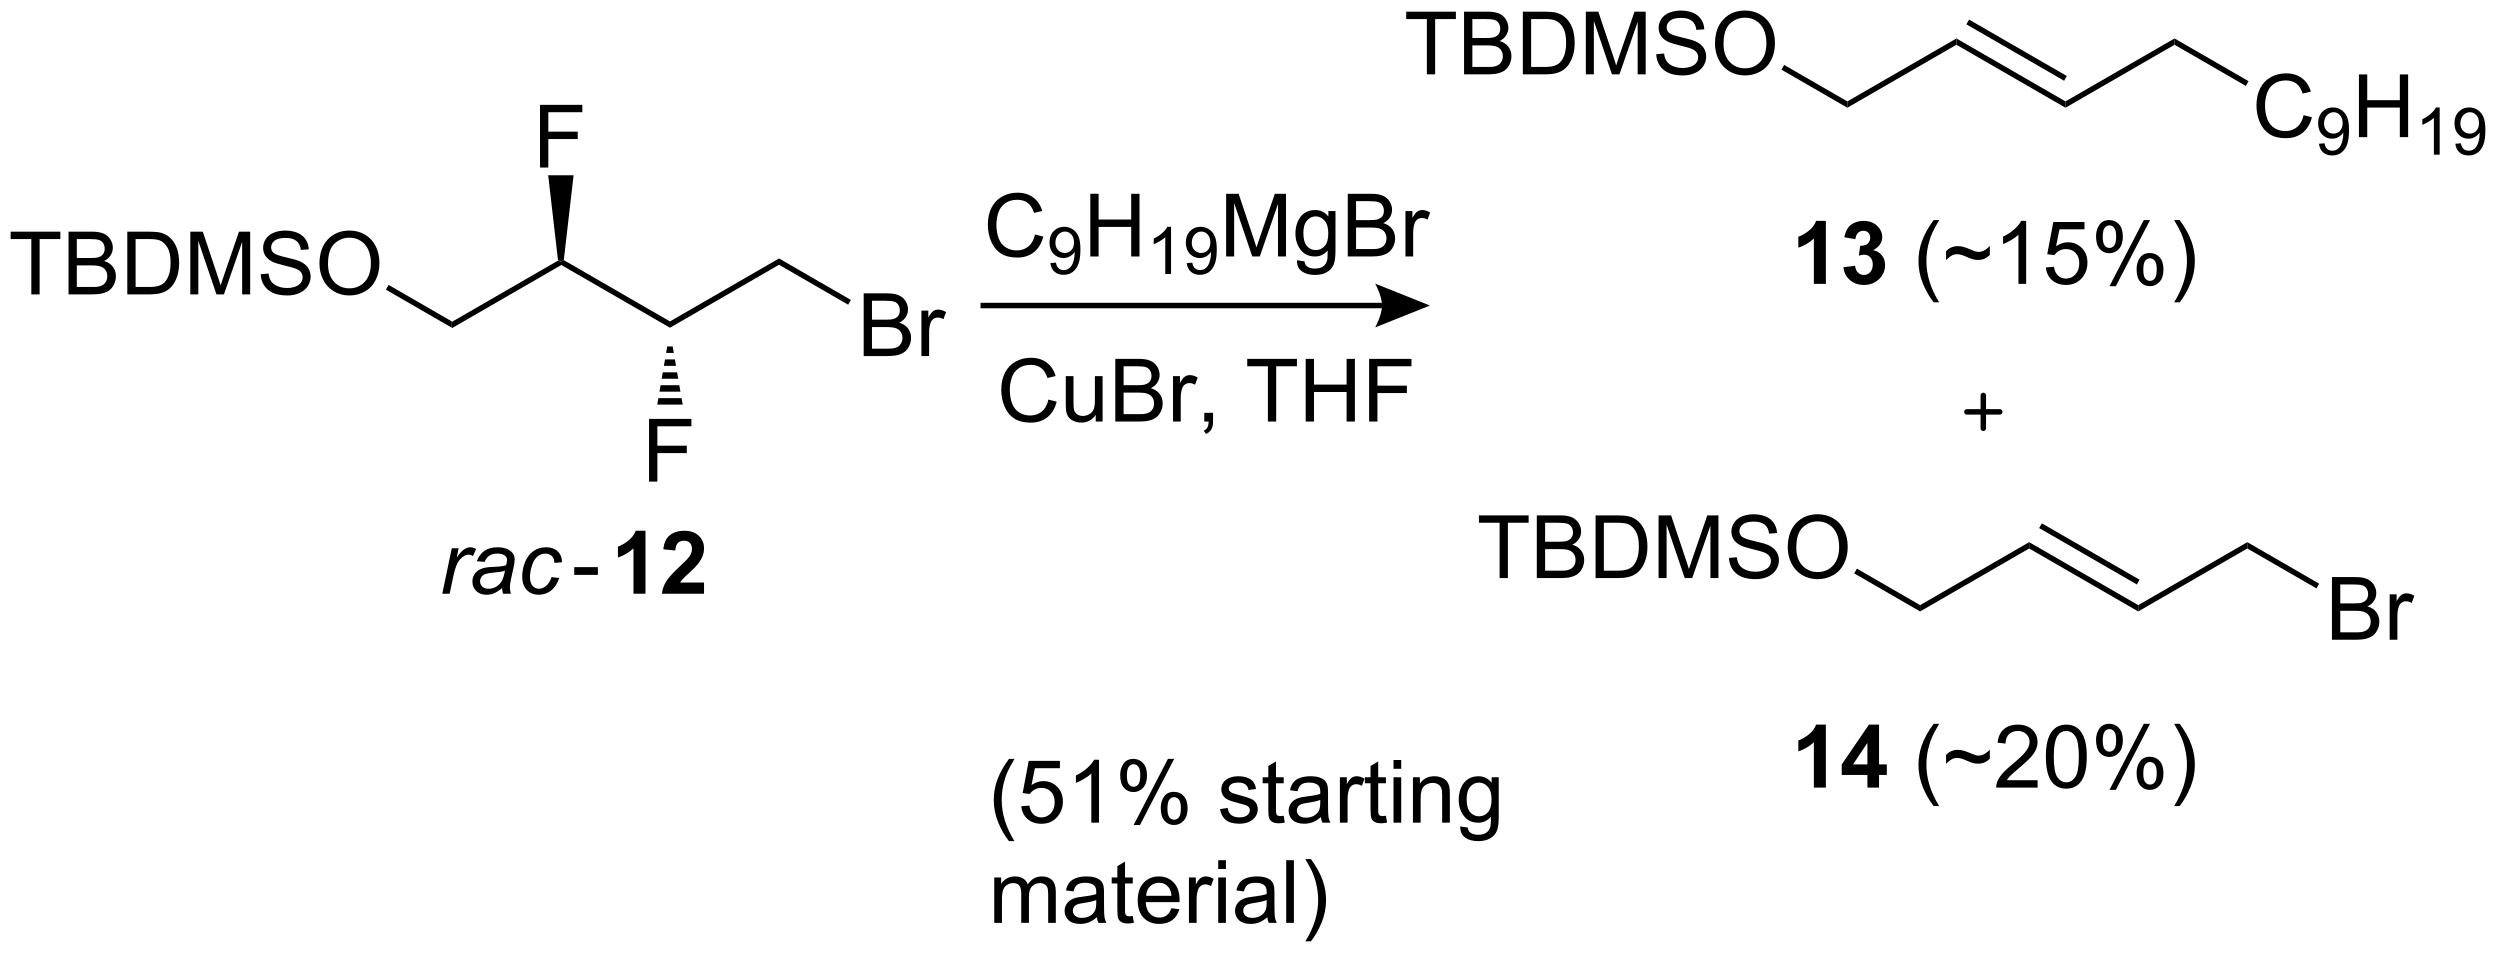 <?xml version="1.0" encoding="UTF-8"?>
<!DOCTYPE svg PUBLIC '-//W3C//DTD SVG 1.0//EN'
          'http://www.w3.org/TR/2001/REC-SVG-20010904/DTD/svg10.dtd'>
<svg stroke-dasharray="none" shape-rendering="auto" xmlns="http://www.w3.org/2000/svg" font-family="'Dialog'" text-rendering="auto" width="313" fill-opacity="1" color-interpolation="auto" color-rendering="auto" preserveAspectRatio="xMidYMid meet" font-size="12px" viewBox="0 0 313 120" fill="black" xmlns:xlink="http://www.w3.org/1999/xlink" stroke="black" image-rendering="auto" stroke-miterlimit="10" stroke-linecap="square" stroke-linejoin="miter" font-style="normal" stroke-width="1" height="120" stroke-dashoffset="0" font-weight="normal" stroke-opacity="1"
><!--Generated by the Batik Graphics2D SVG Generator--><defs id="genericDefs"
  /><g
  ><defs id="defs1"
    ><clipPath clipPathUnits="userSpaceOnUse" id="clipPath1"
      ><path d="M1.228 1.611 L235.685 1.611 L235.685 91.042 L1.228 91.042 L1.228 1.611 Z"
      /></clipPath
      ><clipPath clipPathUnits="userSpaceOnUse" id="clipPath2"
      ><path d="M-0.886 26.534 L-0.886 113.479 L227.052 113.479 L227.052 26.534 Z"
      /></clipPath
    ></defs
    ><g transform="scale(1.333,1.333) translate(-1.228,-1.611) matrix(1.029,0,0,1.029,2.139,-25.682)"
    ><path d="M50.069 50.298 L50.334 50.434 L50.334 50.722 L40.375 56.472 L40.375 55.895 Z" stroke="none" clip-path="url(#clipPath2)"
    /></g
    ><g transform="matrix(1.371,0,0,1.371,1.215,-36.391)"
    ><path d="M60.294 55.895 L60.294 56.472 L50.334 50.722 L50.334 50.434 L50.6 50.298 Z" stroke="none" clip-path="url(#clipPath2)"
    /></g
    ><g transform="matrix(1.371,0,0,1.371,1.215,-36.391)"
    ><path d="M70.253 50.145 L70.253 50.722 L60.294 56.472 L60.294 55.895 Z" stroke="none" clip-path="url(#clipPath2)"
    /></g
    ><g transform="matrix(1.371,0,0,1.371,1.215,-36.391)"
    ><path d="M77.986 59.059 L77.986 53.332 L80.134 53.332 Q80.79 53.332 81.186 53.507 Q81.585 53.678 81.808 54.04 Q82.032 54.402 82.032 54.796 Q82.032 55.163 81.832 55.488 Q81.634 55.811 81.233 56.012 Q81.751 56.163 82.03 56.53 Q82.311 56.897 82.311 57.397 Q82.311 57.801 82.139 58.147 Q81.97 58.491 81.72 58.678 Q81.47 58.866 81.092 58.962 Q80.717 59.059 80.171 59.059 L77.986 59.059 ZM78.743 55.738 L79.983 55.738 Q80.486 55.738 80.704 55.671 Q80.993 55.585 81.139 55.387 Q81.288 55.186 81.288 54.887 Q81.288 54.6 81.15 54.384 Q81.014 54.168 80.759 54.087 Q80.507 54.007 79.889 54.007 L78.743 54.007 L78.743 55.738 ZM78.743 58.382 L80.171 58.382 Q80.538 58.382 80.686 58.355 Q80.947 58.309 81.121 58.199 Q81.298 58.09 81.41 57.882 Q81.525 57.671 81.525 57.397 Q81.525 57.077 81.361 56.843 Q81.197 56.605 80.905 56.509 Q80.616 56.413 80.069 56.413 L78.743 56.413 L78.743 58.382 ZM83.257 59.059 L83.257 54.91 L83.889 54.91 L83.889 55.538 Q84.132 55.098 84.335 54.957 Q84.54 54.816 84.788 54.816 Q85.142 54.816 85.509 55.043 L85.267 55.694 Q85.009 55.543 84.751 55.543 Q84.522 55.543 84.337 55.681 Q84.155 55.819 84.077 56.066 Q83.96 56.441 83.96 56.887 L83.96 59.059 L83.257 59.059 Z" stroke="none" clip-path="url(#clipPath2)"
    /></g
    ><g transform="matrix(1.371,0,0,1.371,1.215,-36.391)"
    ><path d="M76.818 53.935 L76.568 54.369 L70.253 50.722 L70.253 50.145 Z" stroke="none" clip-path="url(#clipPath2)"
    /></g
    ><g transform="matrix(1.371,0,0,1.371,1.215,-36.391)"
    ><path d="M48.428 41.843 L48.428 36.117 L52.293 36.117 L52.293 36.791 L49.186 36.791 L49.186 38.565 L51.873 38.565 L51.873 39.242 L49.186 39.242 L49.186 41.843 L48.428 41.843 Z" stroke="none" clip-path="url(#clipPath2)"
    /></g
    ><g transform="matrix(1.371,0,0,1.371,1.215,-36.391)"
    ><path d="M50.6 50.298 L50.334 50.434 L50.069 50.298 L49.174 42.548 L51.494 42.548 Z" stroke="none" clip-path="url(#clipPath2)"
    /></g
    ><g transform="matrix(1.371,0,0,1.371,1.215,-36.391)"
    ><path d="M58.387 70.524 L58.387 64.797 L62.252 64.797 L62.252 65.472 L59.145 65.472 L59.145 67.245 L61.833 67.245 L61.833 67.922 L59.145 67.922 L59.145 70.524 L58.387 70.524 Z" stroke="none" clip-path="url(#clipPath2)"
    /></g
    ><g transform="matrix(1.371,0,0,1.371,1.215,-36.391)"
    ><path d="M60.544 58.184 L60.645 58.773 L59.943 58.773 L60.044 58.184 ZM60.746 59.363 L60.847 59.952 L59.74 59.952 L59.841 59.363 ZM60.948 60.542 L61.049 61.131 L59.538 61.131 L59.639 60.542 ZM61.15 61.721 L61.251 62.31 L59.336 62.31 L59.437 61.721 ZM61.352 62.9 L61.454 63.489 L59.134 63.489 L59.235 62.9 Z" stroke="none" clip-path="url(#clipPath2)"
    /></g
    ><g transform="matrix(1.371,0,0,1.371,1.215,-36.391)"
    ><path d="M1.974 53.426 L1.974 48.374 L0.086 48.374 L0.086 47.699 L4.625 47.699 L4.625 48.374 L2.732 48.374 L2.732 53.426 L1.974 53.426 ZM5.372 53.426 L5.372 47.699 L7.52 47.699 Q8.176 47.699 8.572 47.874 Q8.97 48.046 9.194 48.408 Q9.418 48.77 9.418 49.163 Q9.418 49.53 9.218 49.856 Q9.02 50.178 8.619 50.379 Q9.137 50.53 9.416 50.897 Q9.697 51.264 9.697 51.764 Q9.697 52.168 9.525 52.514 Q9.356 52.858 9.106 53.046 Q8.856 53.233 8.478 53.33 Q8.103 53.426 7.556 53.426 L5.372 53.426 ZM6.129 50.106 L7.369 50.106 Q7.872 50.106 8.09 50.038 Q8.379 49.952 8.525 49.754 Q8.674 49.553 8.674 49.254 Q8.674 48.968 8.536 48.751 Q8.4 48.535 8.145 48.455 Q7.892 48.374 7.275 48.374 L6.129 48.374 L6.129 50.106 ZM6.129 52.749 L7.556 52.749 Q7.924 52.749 8.072 52.723 Q8.332 52.676 8.507 52.566 Q8.684 52.457 8.796 52.249 Q8.911 52.038 8.911 51.764 Q8.911 51.444 8.747 51.21 Q8.582 50.973 8.291 50.876 Q8.002 50.78 7.455 50.78 L6.129 50.78 L6.129 52.749 ZM10.739 53.426 L10.739 47.699 L12.713 47.699 Q13.379 47.699 13.731 47.78 Q14.223 47.895 14.572 48.191 Q15.025 48.574 15.249 49.171 Q15.473 49.764 15.473 50.53 Q15.473 51.184 15.319 51.689 Q15.168 52.191 14.929 52.522 Q14.692 52.85 14.408 53.041 Q14.127 53.231 13.726 53.33 Q13.325 53.426 12.806 53.426 L10.739 53.426 ZM11.497 52.749 L12.72 52.749 Q13.286 52.749 13.608 52.645 Q13.931 52.538 14.122 52.348 Q14.392 52.077 14.541 51.624 Q14.692 51.168 14.692 50.52 Q14.692 49.621 14.398 49.139 Q14.103 48.655 13.681 48.491 Q13.377 48.374 12.7 48.374 L11.497 48.374 L11.497 52.749 ZM16.493 53.426 L16.493 47.699 L17.633 47.699 L18.99 51.754 Q19.177 52.319 19.264 52.6 Q19.36 52.288 19.568 51.684 L20.938 47.699 L21.959 47.699 L21.959 53.426 L21.227 53.426 L21.227 48.632 L19.563 53.426 L18.881 53.426 L17.224 48.551 L17.224 53.426 L16.493 53.426 ZM22.922 51.585 L23.639 51.522 Q23.688 51.952 23.873 52.228 Q24.06 52.504 24.451 52.673 Q24.842 52.843 25.329 52.843 Q25.764 52.843 26.094 52.715 Q26.427 52.585 26.589 52.361 Q26.75 52.137 26.75 51.871 Q26.75 51.6 26.594 51.4 Q26.438 51.199 26.079 51.061 Q25.849 50.973 25.06 50.783 Q24.271 50.593 23.954 50.426 Q23.545 50.21 23.342 49.892 Q23.141 49.574 23.141 49.178 Q23.141 48.746 23.386 48.369 Q23.633 47.991 24.105 47.796 Q24.579 47.6 25.157 47.6 Q25.795 47.6 26.279 47.806 Q26.766 48.012 27.026 48.41 Q27.29 48.809 27.31 49.311 L26.584 49.366 Q26.524 48.824 26.185 48.548 Q25.849 48.27 25.188 48.27 Q24.5 48.27 24.185 48.522 Q23.873 48.772 23.873 49.129 Q23.873 49.436 24.094 49.637 Q24.313 49.835 25.237 50.046 Q26.162 50.254 26.506 50.41 Q27.006 50.639 27.243 50.994 Q27.482 51.348 27.482 51.809 Q27.482 52.264 27.219 52.671 Q26.959 53.074 26.467 53.301 Q25.977 53.525 25.365 53.525 Q24.586 53.525 24.06 53.298 Q23.537 53.069 23.237 52.616 Q22.938 52.16 22.922 51.585 ZM28.287 50.637 Q28.287 49.21 29.052 48.405 Q29.818 47.598 31.029 47.598 Q31.821 47.598 32.456 47.978 Q33.094 48.356 33.428 49.033 Q33.764 49.71 33.764 50.569 Q33.764 51.441 33.412 52.129 Q33.06 52.816 32.414 53.171 Q31.771 53.525 31.024 53.525 Q30.217 53.525 29.579 53.134 Q28.943 52.741 28.615 52.066 Q28.287 51.389 28.287 50.637 ZM29.068 50.647 Q29.068 51.684 29.623 52.28 Q30.18 52.874 31.021 52.874 Q31.875 52.874 32.428 52.272 Q32.982 51.671 32.982 50.566 Q32.982 49.866 32.745 49.345 Q32.508 48.824 32.053 48.538 Q31.599 48.249 31.032 48.249 Q30.227 48.249 29.646 48.803 Q29.068 49.356 29.068 50.647 Z" stroke="none" clip-path="url(#clipPath2)"
    /></g
    ><g transform="matrix(1.371,0,0,1.371,1.215,-36.391)"
    ><path d="M40.375 55.895 L40.375 56.472 L34.354 52.996 L34.604 52.563 Z" stroke="none" clip-path="url(#clipPath2)"
    /></g
    ><g transform="matrix(1.371,0,0,1.371,1.215,-36.391)"
    ><path d="M88.658 54.693 L125.32 54.693 L125.32 54.193 L88.658 54.193 ZM129.695 54.443 L124.695 56.443 C124.695 56.443 125.32 55.318 125.32 54.443 C125.32 53.568 124.695 52.443 124.695 52.443 Z" stroke="none" clip-path="url(#clipPath2)"
    /></g
    ><g transform="matrix(1.371,0,0,1.371,1.215,-36.391)"
    ><path d="M93.629 47.958 L94.387 48.148 Q94.15 49.083 93.53 49.575 Q92.911 50.065 92.017 50.065 Q91.09 50.065 90.51 49.687 Q89.931 49.309 89.627 48.596 Q89.325 47.88 89.325 47.059 Q89.325 46.163 89.666 45.499 Q90.01 44.833 90.64 44.486 Q91.27 44.14 92.028 44.14 Q92.887 44.14 93.473 44.578 Q94.059 45.015 94.291 45.809 L93.543 45.984 Q93.346 45.359 92.965 45.075 Q92.588 44.788 92.012 44.788 Q91.353 44.788 90.908 45.106 Q90.465 45.421 90.286 45.955 Q90.106 46.489 90.106 47.054 Q90.106 47.786 90.319 48.33 Q90.533 48.874 90.981 49.145 Q91.431 49.413 91.955 49.413 Q92.59 49.413 93.03 49.046 Q93.473 48.679 93.629 47.958 Z" stroke="none" clip-path="url(#clipPath2)"
    /></g
    ><g transform="matrix(1.371,0,0,1.371,1.215,-36.391)"
    ><path d="M95.032 50.572 L95.54 50.525 Q95.604 50.882 95.786 51.044 Q95.967 51.204 96.251 51.204 Q96.495 51.204 96.676 51.093 Q96.86 50.982 96.977 50.796 Q97.094 50.611 97.172 50.294 Q97.252 49.978 97.252 49.65 Q97.252 49.614 97.251 49.544 Q97.092 49.796 96.817 49.952 Q96.543 50.109 96.225 50.109 Q95.692 50.109 95.323 49.722 Q94.954 49.335 94.954 48.702 Q94.954 48.05 95.338 47.651 Q95.723 47.253 96.303 47.253 Q96.723 47.253 97.069 47.48 Q97.416 47.704 97.596 48.122 Q97.778 48.538 97.778 49.329 Q97.778 50.154 97.598 50.642 Q97.42 51.128 97.067 51.384 Q96.713 51.64 96.239 51.64 Q95.735 51.64 95.415 51.361 Q95.096 51.079 95.032 50.572 ZM97.192 48.677 Q97.192 48.222 96.95 47.956 Q96.707 47.689 96.368 47.689 Q96.016 47.689 95.754 47.976 Q95.495 48.263 95.495 48.72 Q95.495 49.13 95.743 49.388 Q95.991 49.644 96.354 49.644 Q96.719 49.644 96.956 49.388 Q97.192 49.13 97.192 48.677 Z" stroke="none" clip-path="url(#clipPath2)"
    /></g
    ><g transform="matrix(1.371,0,0,1.371,1.215,-36.391)"
    ><path d="M98.681 49.966 L98.681 44.239 L99.439 44.239 L99.439 46.591 L102.415 46.591 L102.415 44.239 L103.173 44.239 L103.173 49.966 L102.415 49.966 L102.415 47.265 L99.439 47.265 L99.439 49.966 L98.681 49.966 Z" stroke="none" clip-path="url(#clipPath2)"
    /></g
    ><g transform="matrix(1.371,0,0,1.371,1.215,-36.391)"
    ><path d="M106.054 51.566 L105.527 51.566 L105.527 48.204 Q105.335 48.386 105.027 48.568 Q104.718 48.749 104.472 48.841 L104.472 48.331 Q104.913 48.122 105.244 47.827 Q105.576 47.53 105.714 47.253 L106.054 47.253 L106.054 51.566 ZM107.483 50.572 L107.991 50.525 Q108.055 50.882 108.237 51.044 Q108.418 51.204 108.702 51.204 Q108.946 51.204 109.127 51.093 Q109.311 50.982 109.428 50.796 Q109.545 50.611 109.624 50.294 Q109.704 49.978 109.704 49.65 Q109.704 49.614 109.702 49.544 Q109.543 49.796 109.268 49.952 Q108.995 50.109 108.676 50.109 Q108.143 50.109 107.774 49.722 Q107.405 49.335 107.405 48.702 Q107.405 48.05 107.79 47.651 Q108.174 47.253 108.754 47.253 Q109.174 47.253 109.52 47.48 Q109.868 47.704 110.047 48.122 Q110.229 48.538 110.229 49.329 Q110.229 50.154 110.049 50.642 Q109.871 51.128 109.518 51.384 Q109.165 51.64 108.69 51.64 Q108.186 51.64 107.866 51.361 Q107.547 51.079 107.483 50.572 ZM109.643 48.677 Q109.643 48.222 109.401 47.956 Q109.159 47.689 108.819 47.689 Q108.467 47.689 108.206 47.976 Q107.946 48.263 107.946 48.72 Q107.946 49.13 108.194 49.388 Q108.442 49.644 108.805 49.644 Q109.17 49.644 109.407 49.388 Q109.643 49.13 109.643 48.677 Z" stroke="none" clip-path="url(#clipPath2)"
    /></g
    ><g transform="matrix(1.371,0,0,1.371,1.215,-36.391)"
    ><path d="M111.085 49.966 L111.085 44.239 L112.226 44.239 L113.583 48.294 Q113.77 48.859 113.856 49.14 Q113.953 48.828 114.161 48.223 L115.531 44.239 L116.552 44.239 L116.552 49.966 L115.82 49.966 L115.82 45.171 L114.156 49.966 L113.473 49.966 L111.817 45.091 L111.817 49.966 L111.085 49.966 ZM117.554 50.309 L118.239 50.411 Q118.281 50.729 118.476 50.872 Q118.739 51.067 119.192 51.067 Q119.679 51.067 119.945 50.872 Q120.21 50.676 120.304 50.325 Q120.359 50.111 120.356 49.421 Q119.895 49.966 119.208 49.966 Q118.351 49.966 117.882 49.348 Q117.413 48.731 117.413 47.867 Q117.413 47.273 117.627 46.773 Q117.843 46.27 118.252 45.997 Q118.661 45.723 119.21 45.723 Q119.945 45.723 120.421 46.317 L120.421 45.817 L121.07 45.817 L121.07 49.403 Q121.07 50.372 120.872 50.776 Q120.677 51.182 120.247 51.416 Q119.82 51.651 119.195 51.651 Q118.453 51.651 117.994 51.315 Q117.538 50.981 117.554 50.309 ZM118.137 47.817 Q118.137 48.632 118.46 49.007 Q118.786 49.382 119.273 49.382 Q119.757 49.382 120.085 49.01 Q120.413 48.638 120.413 47.841 Q120.413 47.078 120.075 46.692 Q119.739 46.304 119.262 46.304 Q118.794 46.304 118.466 46.687 Q118.137 47.067 118.137 47.817 ZM122.191 49.966 L122.191 44.239 L124.339 44.239 Q124.996 44.239 125.391 44.413 Q125.79 44.585 126.014 44.947 Q126.238 45.309 126.238 45.703 Q126.238 46.07 126.037 46.395 Q125.839 46.718 125.438 46.919 Q125.956 47.07 126.235 47.437 Q126.516 47.804 126.516 48.304 Q126.516 48.708 126.344 49.054 Q126.175 49.398 125.925 49.585 Q125.675 49.773 125.298 49.869 Q124.923 49.966 124.376 49.966 L122.191 49.966 ZM122.949 46.645 L124.188 46.645 Q124.691 46.645 124.91 46.578 Q125.199 46.492 125.344 46.294 Q125.493 46.093 125.493 45.794 Q125.493 45.507 125.355 45.291 Q125.219 45.075 124.964 44.994 Q124.712 44.913 124.094 44.913 L122.949 44.913 L122.949 46.645 ZM122.949 49.288 L124.376 49.288 Q124.743 49.288 124.891 49.263 Q125.152 49.216 125.326 49.106 Q125.503 48.997 125.615 48.788 Q125.73 48.578 125.73 48.304 Q125.73 47.984 125.566 47.749 Q125.402 47.513 125.11 47.416 Q124.821 47.32 124.274 47.32 L122.949 47.32 L122.949 49.288 ZM127.462 49.966 L127.462 45.817 L128.095 45.817 L128.095 46.445 Q128.337 46.005 128.54 45.864 Q128.745 45.723 128.993 45.723 Q129.347 45.723 129.714 45.95 L129.472 46.601 Q129.214 46.45 128.957 46.45 Q128.727 46.45 128.542 46.588 Q128.36 46.726 128.282 46.973 Q128.165 47.348 128.165 47.794 L128.165 49.966 L127.462 49.966 Z" stroke="none" clip-path="url(#clipPath2)"
    /></g
    ><g transform="matrix(1.371,0,0,1.371,1.215,-36.391)"
    ><path d="M94.854 63.033 L95.612 63.223 Q95.375 64.158 94.755 64.65 Q94.136 65.139 93.242 65.139 Q92.315 65.139 91.734 64.762 Q91.156 64.384 90.852 63.671 Q90.55 62.955 90.55 62.134 Q90.55 61.238 90.891 60.574 Q91.234 59.908 91.865 59.561 Q92.495 59.215 93.253 59.215 Q94.112 59.215 94.698 59.653 Q95.284 60.09 95.516 60.884 L94.768 61.059 Q94.57 60.434 94.19 60.15 Q93.813 59.863 93.237 59.863 Q92.578 59.863 92.133 60.181 Q91.69 60.496 91.511 61.03 Q91.331 61.564 91.331 62.129 Q91.331 62.861 91.544 63.405 Q91.758 63.949 92.206 64.22 Q92.656 64.488 93.18 64.488 Q93.815 64.488 94.255 64.121 Q94.698 63.754 94.854 63.033 ZM99.176 65.04 L99.176 64.431 Q98.692 65.134 97.858 65.134 Q97.491 65.134 97.173 64.994 Q96.856 64.853 96.699 64.639 Q96.546 64.426 96.483 64.119 Q96.442 63.91 96.442 63.462 L96.442 60.892 L97.145 60.892 L97.145 63.191 Q97.145 63.744 97.186 63.934 Q97.254 64.212 97.468 64.371 Q97.684 64.528 97.999 64.528 Q98.317 64.528 98.593 64.366 Q98.871 64.205 98.986 63.926 Q99.1 63.645 99.1 63.113 L99.1 60.892 L99.803 60.892 L99.803 65.04 L99.176 65.04 ZM100.964 65.04 L100.964 59.314 L103.112 59.314 Q103.768 59.314 104.164 59.488 Q104.563 59.66 104.787 60.022 Q105.011 60.384 105.011 60.778 Q105.011 61.145 104.81 61.47 Q104.612 61.793 104.211 61.994 Q104.729 62.145 105.008 62.512 Q105.289 62.879 105.289 63.379 Q105.289 63.783 105.117 64.129 Q104.948 64.473 104.698 64.66 Q104.448 64.848 104.07 64.944 Q103.695 65.04 103.149 65.04 L100.964 65.04 ZM101.722 61.72 L102.961 61.72 Q103.464 61.72 103.682 61.653 Q103.972 61.566 104.117 61.369 Q104.266 61.168 104.266 60.869 Q104.266 60.582 104.128 60.366 Q103.992 60.15 103.737 60.069 Q103.484 59.988 102.867 59.988 L101.722 59.988 L101.722 61.72 ZM101.722 64.363 L103.149 64.363 Q103.516 64.363 103.664 64.337 Q103.925 64.29 104.099 64.181 Q104.276 64.072 104.388 63.863 Q104.503 63.653 104.503 63.379 Q104.503 63.059 104.339 62.824 Q104.175 62.587 103.883 62.491 Q103.594 62.395 103.047 62.395 L101.722 62.395 L101.722 64.363 ZM106.234 65.04 L106.234 60.892 L106.867 60.892 L106.867 61.52 Q107.109 61.08 107.313 60.939 Q107.518 60.798 107.766 60.798 Q108.12 60.798 108.487 61.025 L108.245 61.676 Q107.987 61.525 107.729 61.525 Q107.5 61.525 107.315 61.663 Q107.133 61.801 107.055 62.048 Q106.938 62.423 106.938 62.869 L106.938 65.04 L106.234 65.04 ZM109.089 65.04 L109.089 64.238 L109.891 64.238 L109.891 65.04 Q109.891 65.483 109.734 65.754 Q109.578 66.025 109.237 66.173 L109.042 65.874 Q109.266 65.775 109.37 65.585 Q109.477 65.397 109.487 65.04 L109.089 65.04 ZM114.899 65.04 L114.899 59.988 L113.011 59.988 L113.011 59.314 L117.55 59.314 L117.55 59.988 L115.656 59.988 L115.656 65.04 L114.899 65.04 ZM118.35 65.04 L118.35 59.314 L119.108 59.314 L119.108 61.666 L122.085 61.666 L122.085 59.314 L122.843 59.314 L122.843 65.04 L122.085 65.04 L122.085 62.34 L119.108 62.34 L119.108 65.04 L118.35 65.04 ZM124.143 65.04 L124.143 59.314 L128.008 59.314 L128.008 59.988 L124.901 59.988 L124.901 61.762 L127.589 61.762 L127.589 62.439 L124.901 62.439 L124.901 65.04 L124.143 65.04 Z" stroke="none" clip-path="url(#clipPath2)"
    /></g
    ><g transform="matrix(1.371,0,0,1.371,1.215,-36.391)"
    ><path d="M177.774 30.053 L177.774 30.631 L167.815 36.381 L167.815 35.803 Z" stroke="none" clip-path="url(#clipPath2)"
    /></g
    ><g transform="matrix(1.371,0,0,1.371,1.215,-36.391)"
    ><path d="M187.734 35.803 L187.734 36.381 L177.774 30.631 L177.774 30.053 ZM187.859 33.485 L178.934 28.333 L178.684 28.766 L187.609 33.918 Z" stroke="none" clip-path="url(#clipPath2)"
    /></g
    ><g transform="matrix(1.371,0,0,1.371,1.215,-36.391)"
    ><path d="M197.693 30.053 L197.693 30.631 L187.734 36.381 L187.734 35.803 Z" stroke="none" clip-path="url(#clipPath2)"
    /></g
    ><g transform="matrix(1.371,0,0,1.371,1.215,-36.391)"
    ><path d="M209.48 37.059 L210.238 37.249 Q210.001 38.184 209.381 38.676 Q208.762 39.166 207.868 39.166 Q206.941 39.166 206.361 38.788 Q205.782 38.411 205.478 37.697 Q205.176 36.981 205.176 36.161 Q205.176 35.265 205.517 34.601 Q205.861 33.934 206.491 33.588 Q207.121 33.242 207.879 33.242 Q208.738 33.242 209.324 33.679 Q209.91 34.117 210.142 34.911 L209.394 35.085 Q209.196 34.46 208.816 34.176 Q208.439 33.89 207.863 33.89 Q207.204 33.89 206.759 34.208 Q206.316 34.523 206.137 35.057 Q205.957 35.59 205.957 36.156 Q205.957 36.887 206.17 37.432 Q206.384 37.976 206.832 38.247 Q207.282 38.515 207.806 38.515 Q208.441 38.515 208.881 38.148 Q209.324 37.781 209.48 37.059 Z" stroke="none" clip-path="url(#clipPath2)"
    /></g
    ><g transform="matrix(1.371,0,0,1.371,1.215,-36.391)"
    ><path d="M210.883 39.673 L211.391 39.626 Q211.455 39.983 211.637 40.146 Q211.818 40.306 212.101 40.306 Q212.346 40.306 212.527 40.194 Q212.711 40.083 212.828 39.898 Q212.945 39.712 213.023 39.396 Q213.103 39.079 213.103 38.751 Q213.103 38.716 213.101 38.646 Q212.943 38.898 212.668 39.054 Q212.394 39.21 212.076 39.21 Q211.543 39.21 211.174 38.823 Q210.805 38.437 210.805 37.804 Q210.805 37.151 211.189 36.753 Q211.574 36.355 212.154 36.355 Q212.574 36.355 212.92 36.581 Q213.268 36.806 213.447 37.224 Q213.629 37.64 213.629 38.431 Q213.629 39.255 213.449 39.743 Q213.271 40.23 212.918 40.486 Q212.564 40.741 212.09 40.741 Q211.586 40.741 211.266 40.462 Q210.947 40.181 210.883 39.673 ZM213.043 37.778 Q213.043 37.323 212.801 37.058 Q212.559 36.79 212.219 36.79 Q211.867 36.79 211.605 37.077 Q211.346 37.364 211.346 37.821 Q211.346 38.232 211.594 38.489 Q211.842 38.745 212.205 38.745 Q212.57 38.745 212.806 38.489 Q213.043 38.232 213.043 37.778 Z" stroke="none" clip-path="url(#clipPath2)"
    /></g
    ><g transform="matrix(1.371,0,0,1.371,1.215,-36.391)"
    ><path d="M214.532 39.067 L214.532 33.34 L215.29 33.34 L215.29 35.692 L218.267 35.692 L218.267 33.34 L219.024 33.34 L219.024 39.067 L218.267 39.067 L218.267 36.367 L215.29 36.367 L215.29 39.067 L214.532 39.067 Z" stroke="none" clip-path="url(#clipPath2)"
    /></g
    ><g transform="matrix(1.371,0,0,1.371,1.215,-36.391)"
    ><path d="M221.905 40.667 L221.378 40.667 L221.378 37.306 Q221.186 37.487 220.878 37.669 Q220.569 37.851 220.323 37.943 L220.323 37.433 Q220.764 37.224 221.095 36.929 Q221.427 36.632 221.565 36.355 L221.905 36.355 L221.905 40.667 ZM223.334 39.673 L223.842 39.626 Q223.906 39.983 224.088 40.146 Q224.269 40.306 224.553 40.306 Q224.797 40.306 224.978 40.194 Q225.162 40.083 225.279 39.898 Q225.396 39.712 225.475 39.396 Q225.554 39.079 225.554 38.751 Q225.554 38.716 225.553 38.646 Q225.394 38.898 225.119 39.054 Q224.846 39.21 224.527 39.21 Q223.994 39.21 223.625 38.823 Q223.256 38.437 223.256 37.804 Q223.256 37.151 223.641 36.753 Q224.025 36.355 224.605 36.355 Q225.025 36.355 225.371 36.581 Q225.719 36.806 225.898 37.224 Q226.08 37.64 226.08 38.431 Q226.08 39.255 225.9 39.743 Q225.722 40.23 225.369 40.486 Q225.016 40.741 224.541 40.741 Q224.037 40.741 223.717 40.462 Q223.398 40.181 223.334 39.673 ZM225.494 37.778 Q225.494 37.323 225.252 37.058 Q225.01 36.79 224.67 36.79 Q224.318 36.79 224.056 37.077 Q223.797 37.364 223.797 37.821 Q223.797 38.232 224.045 38.489 Q224.293 38.745 224.656 38.745 Q225.021 38.745 225.258 38.489 Q225.494 38.232 225.494 37.778 Z" stroke="none" clip-path="url(#clipPath2)"
    /></g
    ><g transform="matrix(1.371,0,0,1.371,1.215,-36.391)"
    ><path d="M204.454 33.957 L204.204 34.39 L197.693 30.631 L197.693 30.053 Z" stroke="none" clip-path="url(#clipPath2)"
    /></g
    ><g transform="matrix(1.371,0,0,1.371,1.215,-36.391)"
    ><path d="M129.415 33.334 L129.415 28.282 L127.526 28.282 L127.526 27.608 L132.066 27.608 L132.066 28.282 L130.172 28.282 L130.172 33.334 L129.415 33.334 ZM132.812 33.334 L132.812 27.608 L134.96 27.608 Q135.616 27.608 136.012 27.782 Q136.411 27.954 136.635 28.316 Q136.858 28.678 136.858 29.072 Q136.858 29.439 136.658 29.764 Q136.46 30.087 136.059 30.288 Q136.577 30.439 136.856 30.806 Q137.137 31.173 137.137 31.673 Q137.137 32.077 136.965 32.423 Q136.796 32.767 136.546 32.954 Q136.296 33.142 135.918 33.238 Q135.543 33.334 134.996 33.334 L132.812 33.334 ZM133.57 30.014 L134.809 30.014 Q135.312 30.014 135.53 29.947 Q135.82 29.86 135.965 29.663 Q136.114 29.462 136.114 29.163 Q136.114 28.876 135.976 28.66 Q135.84 28.444 135.585 28.363 Q135.333 28.282 134.715 28.282 L133.57 28.282 L133.57 30.014 ZM133.57 32.657 L134.996 32.657 Q135.364 32.657 135.512 32.631 Q135.773 32.584 135.947 32.475 Q136.124 32.366 136.236 32.157 Q136.351 31.947 136.351 31.673 Q136.351 31.353 136.187 31.118 Q136.023 30.881 135.731 30.785 Q135.442 30.689 134.895 30.689 L133.57 30.689 L133.57 32.657 ZM138.179 33.334 L138.179 27.608 L140.153 27.608 Q140.82 27.608 141.171 27.689 Q141.663 27.803 142.012 28.1 Q142.465 28.483 142.689 29.079 Q142.913 29.673 142.913 30.439 Q142.913 31.092 142.76 31.598 Q142.608 32.1 142.369 32.431 Q142.132 32.759 141.848 32.949 Q141.567 33.139 141.166 33.238 Q140.765 33.334 140.246 33.334 L138.179 33.334 ZM138.937 32.657 L140.161 32.657 Q140.726 32.657 141.049 32.553 Q141.371 32.447 141.562 32.256 Q141.833 31.985 141.981 31.532 Q142.132 31.077 142.132 30.428 Q142.132 29.53 141.838 29.048 Q141.543 28.564 141.121 28.4 Q140.817 28.282 140.14 28.282 L138.937 28.282 L138.937 32.657 ZM143.933 33.334 L143.933 27.608 L145.073 27.608 L146.43 31.663 Q146.618 32.228 146.704 32.509 Q146.8 32.197 147.008 31.592 L148.378 27.608 L149.399 27.608 L149.399 33.334 L148.667 33.334 L148.667 28.54 L147.003 33.334 L146.321 33.334 L144.665 28.459 L144.665 33.334 L143.933 33.334 ZM150.362 31.493 L151.079 31.431 Q151.128 31.86 151.313 32.137 Q151.5 32.413 151.891 32.582 Q152.282 32.751 152.769 32.751 Q153.204 32.751 153.534 32.624 Q153.868 32.493 154.029 32.269 Q154.191 32.045 154.191 31.78 Q154.191 31.509 154.034 31.308 Q153.878 31.108 153.519 30.97 Q153.29 30.881 152.5 30.691 Q151.711 30.501 151.394 30.334 Q150.985 30.118 150.782 29.801 Q150.581 29.483 150.581 29.087 Q150.581 28.655 150.826 28.277 Q151.073 27.9 151.545 27.704 Q152.019 27.509 152.597 27.509 Q153.235 27.509 153.719 27.715 Q154.206 27.92 154.467 28.319 Q154.73 28.717 154.75 29.22 L154.024 29.275 Q153.964 28.733 153.625 28.457 Q153.29 28.178 152.628 28.178 Q151.941 28.178 151.625 28.431 Q151.313 28.681 151.313 29.038 Q151.313 29.345 151.534 29.545 Q151.753 29.743 152.678 29.954 Q153.602 30.163 153.946 30.319 Q154.446 30.548 154.683 30.902 Q154.922 31.256 154.922 31.717 Q154.922 32.173 154.659 32.579 Q154.399 32.983 153.907 33.209 Q153.417 33.434 152.805 33.434 Q152.026 33.434 151.5 33.207 Q150.977 32.978 150.678 32.525 Q150.378 32.069 150.362 31.493 ZM155.727 30.545 Q155.727 29.118 156.493 28.314 Q157.258 27.506 158.469 27.506 Q159.261 27.506 159.896 27.887 Q160.534 28.264 160.868 28.941 Q161.204 29.618 161.204 30.478 Q161.204 31.35 160.852 32.038 Q160.5 32.725 159.855 33.079 Q159.211 33.434 158.464 33.434 Q157.657 33.434 157.019 33.043 Q156.383 32.65 156.055 31.975 Q155.727 31.298 155.727 30.545 ZM156.508 30.556 Q156.508 31.592 157.063 32.189 Q157.62 32.782 158.461 32.782 Q159.316 32.782 159.868 32.181 Q160.422 31.579 160.422 30.475 Q160.422 29.775 160.185 29.254 Q159.948 28.733 159.493 28.447 Q159.04 28.157 158.472 28.157 Q157.667 28.157 157.086 28.712 Q156.508 29.264 156.508 30.556 Z" stroke="none" clip-path="url(#clipPath2)"
    /></g
    ><g transform="matrix(1.371,0,0,1.371,1.215,-36.391)"
    ><path d="M167.815 35.803 L167.815 36.381 L161.794 32.905 L162.044 32.472 Z" stroke="none" clip-path="url(#clipPath2)"
    /></g
    ><g transform="matrix(1.371,0,0,1.371,1.215,-36.391)"
    ><path d="M184.418 76.053 L184.418 76.631 L174.459 82.381 L174.459 81.803 Z" stroke="none" clip-path="url(#clipPath2)"
    /></g
    ><g transform="matrix(1.371,0,0,1.371,1.215,-36.391)"
    ><path d="M194.377 81.803 L194.377 82.381 L184.418 76.631 L184.418 76.053 ZM194.502 79.485 L185.578 74.333 L185.328 74.766 L194.252 79.918 Z" stroke="none" clip-path="url(#clipPath2)"
    /></g
    ><g transform="matrix(1.371,0,0,1.371,1.215,-36.391)"
    ><path d="M204.337 76.053 L204.337 76.631 L194.377 82.381 L194.377 81.803 Z" stroke="none" clip-path="url(#clipPath2)"
    /></g
    ><g transform="matrix(1.371,0,0,1.371,1.215,-36.391)"
    ><path d="M136.058 79.335 L136.058 74.282 L134.17 74.282 L134.17 73.608 L138.709 73.608 L138.709 74.282 L136.816 74.282 L136.816 79.335 L136.058 79.335 ZM139.455 79.335 L139.455 73.608 L141.604 73.608 Q142.26 73.608 142.656 73.782 Q143.054 73.954 143.278 74.316 Q143.502 74.678 143.502 75.072 Q143.502 75.439 143.302 75.764 Q143.104 76.087 142.703 76.288 Q143.221 76.439 143.5 76.806 Q143.781 77.173 143.781 77.673 Q143.781 78.077 143.609 78.423 Q143.44 78.767 143.19 78.954 Q142.94 79.142 142.562 79.238 Q142.187 79.335 141.64 79.335 L139.455 79.335 ZM140.213 76.014 L141.453 76.014 Q141.955 76.014 142.174 75.947 Q142.463 75.861 142.609 75.663 Q142.757 75.462 142.757 75.163 Q142.757 74.876 142.619 74.66 Q142.484 74.444 142.229 74.363 Q141.976 74.282 141.359 74.282 L140.213 74.282 L140.213 76.014 ZM140.213 78.657 L141.64 78.657 Q142.007 78.657 142.156 78.631 Q142.416 78.585 142.591 78.475 Q142.768 78.366 142.88 78.157 Q142.994 77.947 142.994 77.673 Q142.994 77.353 142.83 77.118 Q142.666 76.881 142.375 76.785 Q142.086 76.689 141.539 76.689 L140.213 76.689 L140.213 78.657 ZM144.822 79.335 L144.822 73.608 L146.797 73.608 Q147.463 73.608 147.815 73.689 Q148.307 73.803 148.656 74.1 Q149.109 74.483 149.333 75.079 Q149.557 75.673 149.557 76.439 Q149.557 77.092 149.403 77.597 Q149.252 78.1 149.013 78.431 Q148.776 78.759 148.492 78.949 Q148.211 79.139 147.81 79.238 Q147.409 79.335 146.89 79.335 L144.822 79.335 ZM145.58 78.657 L146.804 78.657 Q147.369 78.657 147.692 78.553 Q148.015 78.447 148.205 78.256 Q148.476 77.986 148.625 77.532 Q148.776 77.077 148.776 76.428 Q148.776 75.53 148.481 75.048 Q148.187 74.564 147.765 74.4 Q147.461 74.282 146.784 74.282 L145.58 74.282 L145.58 78.657 ZM150.576 79.335 L150.576 73.608 L151.717 73.608 L153.074 77.663 Q153.261 78.228 153.347 78.509 Q153.444 78.197 153.652 77.592 L155.022 73.608 L156.043 73.608 L156.043 79.335 L155.311 79.335 L155.311 74.54 L153.647 79.335 L152.964 79.335 L151.308 74.46 L151.308 79.335 L150.576 79.335 ZM157.006 77.493 L157.722 77.431 Q157.772 77.861 157.957 78.137 Q158.144 78.413 158.535 78.582 Q158.925 78.751 159.412 78.751 Q159.847 78.751 160.178 78.624 Q160.511 78.493 160.673 78.269 Q160.834 78.045 160.834 77.78 Q160.834 77.509 160.678 77.308 Q160.522 77.108 160.162 76.97 Q159.933 76.881 159.144 76.691 Q158.355 76.501 158.037 76.335 Q157.629 76.118 157.425 75.801 Q157.225 75.483 157.225 75.087 Q157.225 74.655 157.47 74.277 Q157.717 73.9 158.188 73.704 Q158.662 73.509 159.24 73.509 Q159.879 73.509 160.363 73.715 Q160.85 73.92 161.11 74.319 Q161.373 74.717 161.394 75.22 L160.668 75.275 Q160.608 74.733 160.269 74.457 Q159.933 74.178 159.272 74.178 Q158.584 74.178 158.269 74.431 Q157.957 74.681 157.957 75.038 Q157.957 75.345 158.178 75.545 Q158.397 75.743 159.321 75.954 Q160.246 76.163 160.589 76.319 Q161.089 76.548 161.326 76.902 Q161.566 77.256 161.566 77.717 Q161.566 78.173 161.303 78.579 Q161.043 78.983 160.55 79.21 Q160.061 79.433 159.449 79.433 Q158.67 79.433 158.144 79.207 Q157.621 78.978 157.321 78.525 Q157.022 78.069 157.006 77.493 ZM162.371 76.545 Q162.371 75.118 163.136 74.314 Q163.902 73.506 165.113 73.506 Q165.905 73.506 166.54 73.887 Q167.178 74.264 167.511 74.941 Q167.847 75.618 167.847 76.478 Q167.847 77.35 167.496 78.038 Q167.144 78.725 166.498 79.079 Q165.855 79.433 165.108 79.433 Q164.3 79.433 163.662 79.043 Q163.027 78.65 162.699 77.975 Q162.371 77.298 162.371 76.545 ZM163.152 76.556 Q163.152 77.592 163.707 78.189 Q164.264 78.782 165.105 78.782 Q165.959 78.782 166.511 78.181 Q167.066 77.579 167.066 76.475 Q167.066 75.775 166.829 75.254 Q166.592 74.733 166.136 74.447 Q165.683 74.157 165.115 74.157 Q164.311 74.157 163.73 74.712 Q163.152 75.264 163.152 76.556 Z" stroke="none" clip-path="url(#clipPath2)"
    /></g
    ><g transform="matrix(1.371,0,0,1.371,1.215,-36.391)"
    ><path d="M174.459 81.803 L174.459 82.381 L168.438 78.905 L168.688 78.472 Z" stroke="none" clip-path="url(#clipPath2)"
    /></g
    ><g transform="matrix(1.371,0,0,1.371,1.215,-36.391)"
    ><path d="M212.069 84.967 L212.069 79.24 L214.218 79.24 Q214.874 79.24 215.27 79.415 Q215.668 79.587 215.892 79.949 Q216.116 80.311 216.116 80.704 Q216.116 81.071 215.916 81.397 Q215.718 81.72 215.317 81.92 Q215.835 82.071 216.114 82.439 Q216.395 82.806 216.395 83.306 Q216.395 83.709 216.223 84.056 Q216.054 84.399 215.804 84.587 Q215.554 84.774 215.176 84.871 Q214.801 84.967 214.254 84.967 L212.069 84.967 ZM212.827 81.647 L214.067 81.647 Q214.569 81.647 214.788 81.579 Q215.077 81.493 215.223 81.295 Q215.371 81.095 215.371 80.795 Q215.371 80.509 215.233 80.293 Q215.098 80.076 214.843 79.996 Q214.59 79.915 213.973 79.915 L212.827 79.915 L212.827 81.647 ZM212.827 84.29 L214.254 84.29 Q214.621 84.29 214.77 84.264 Q215.03 84.217 215.205 84.108 Q215.382 83.998 215.494 83.79 Q215.608 83.579 215.608 83.306 Q215.608 82.985 215.444 82.751 Q215.28 82.514 214.989 82.418 Q214.7 82.321 214.153 82.321 L212.827 82.321 L212.827 84.29 ZM217.34 84.967 L217.34 80.819 L217.973 80.819 L217.973 81.446 Q218.215 81.006 218.418 80.865 Q218.624 80.725 218.871 80.725 Q219.226 80.725 219.593 80.951 L219.351 81.603 Q219.093 81.451 218.835 81.451 Q218.606 81.451 218.421 81.59 Q218.239 81.728 218.161 81.975 Q218.043 82.35 218.043 82.795 L218.043 84.967 L217.34 84.967 Z" stroke="none" clip-path="url(#clipPath2)"
    /></g
    ><g transform="matrix(1.371,0,0,1.371,1.215,-36.391)"
    ><path d="M204.337 76.631 L204.337 76.053 L210.902 79.844 L210.652 80.277 Z" stroke="none" clip-path="url(#clipPath2)"
    /></g
    ><g stroke-width="0.5" transform="matrix(1.371,0,0,1.371,1.215,-36.391)" stroke-linejoin="round" stroke-linecap="round"
    ><path fill="none" d="M178.73 64.155 L181.73 64.155 M180.23 62.655 L180.23 65.655" clip-path="url(#clipPath2)"
    /></g
    ><g transform="matrix(1.371,0,0,1.371,1.215,-36.391)"
    ><path d="M91.254 103.357 Q90.67 102.622 90.267 101.638 Q89.866 100.651 89.866 99.596 Q89.866 98.666 90.168 97.815 Q90.519 96.828 91.254 95.846 L91.756 95.846 Q91.285 96.659 91.131 97.008 Q90.894 97.547 90.756 98.133 Q90.59 98.862 90.59 99.601 Q90.59 101.479 91.756 103.357 L91.254 103.357 ZM92.379 100.172 L93.116 100.109 Q93.199 100.648 93.496 100.919 Q93.795 101.19 94.217 101.19 Q94.725 101.19 95.077 100.807 Q95.428 100.424 95.428 99.791 Q95.428 99.19 95.09 98.844 Q94.754 98.495 94.207 98.495 Q93.866 98.495 93.592 98.651 Q93.319 98.805 93.163 99.049 L92.504 98.963 L93.058 96.023 L95.905 96.023 L95.905 96.695 L93.621 96.695 L93.311 98.234 Q93.827 97.875 94.394 97.875 Q95.144 97.875 95.66 98.396 Q96.176 98.914 96.176 99.729 Q96.176 100.508 95.722 101.073 Q95.17 101.771 94.217 101.771 Q93.436 101.771 92.941 101.333 Q92.449 100.893 92.379 100.172 ZM99.476 101.672 L98.773 101.672 L98.773 97.19 Q98.518 97.432 98.107 97.674 Q97.695 97.916 97.367 98.039 L97.367 97.359 Q97.956 97.081 98.396 96.687 Q98.838 96.291 99.023 95.922 L99.476 95.922 L99.476 101.672 ZM101.41 97.32 Q101.41 96.706 101.717 96.276 Q102.027 95.846 102.613 95.846 Q103.152 95.846 103.504 96.232 Q103.858 96.617 103.858 97.362 Q103.858 98.088 103.501 98.482 Q103.144 98.875 102.621 98.875 Q102.1 98.875 101.754 98.489 Q101.41 98.101 101.41 97.32 ZM102.631 96.331 Q102.371 96.331 102.196 96.557 Q102.022 96.784 102.022 97.39 Q102.022 97.94 102.196 98.166 Q102.374 98.39 102.631 98.39 Q102.897 98.39 103.071 98.164 Q103.246 97.937 103.246 97.336 Q103.246 96.781 103.069 96.557 Q102.894 96.331 102.631 96.331 ZM102.636 101.883 L105.769 95.846 L106.34 95.846 L103.217 101.883 L102.636 101.883 ZM105.113 100.328 Q105.113 99.711 105.42 99.284 Q105.73 98.854 106.319 98.854 Q106.858 98.854 107.212 99.239 Q107.566 99.625 107.566 100.37 Q107.566 101.096 107.207 101.489 Q106.85 101.883 106.324 101.883 Q105.803 101.883 105.457 101.495 Q105.113 101.104 105.113 100.328 ZM106.34 99.338 Q106.074 99.338 105.9 99.565 Q105.725 99.791 105.725 100.398 Q105.725 100.945 105.9 101.172 Q106.077 101.398 106.334 101.398 Q106.605 101.398 106.777 101.172 Q106.952 100.945 106.952 100.344 Q106.952 99.789 106.775 99.565 Q106.6 99.338 106.34 99.338 ZM110.527 100.432 L111.222 100.323 Q111.28 100.742 111.548 100.966 Q111.816 101.187 112.295 101.187 Q112.78 101.187 113.014 100.989 Q113.249 100.791 113.249 100.526 Q113.249 100.289 113.043 100.151 Q112.897 100.057 112.324 99.914 Q111.551 99.719 111.251 99.575 Q110.952 99.432 110.798 99.182 Q110.644 98.93 110.644 98.625 Q110.644 98.346 110.769 98.112 Q110.897 97.875 111.116 97.719 Q111.28 97.596 111.564 97.513 Q111.847 97.43 112.17 97.43 Q112.66 97.43 113.027 97.57 Q113.397 97.711 113.571 97.95 Q113.749 98.19 113.816 98.594 L113.129 98.687 Q113.082 98.367 112.855 98.187 Q112.631 98.008 112.222 98.008 Q111.738 98.008 111.53 98.169 Q111.324 98.328 111.324 98.541 Q111.324 98.68 111.41 98.789 Q111.496 98.901 111.678 98.976 Q111.785 99.015 112.301 99.156 Q113.045 99.354 113.34 99.482 Q113.636 99.609 113.803 99.851 Q113.972 100.094 113.972 100.453 Q113.972 100.805 113.767 101.114 Q113.561 101.424 113.173 101.596 Q112.788 101.765 112.301 101.765 Q111.491 101.765 111.066 101.43 Q110.644 101.094 110.527 100.432 ZM116.342 101.041 L116.444 101.664 Q116.147 101.726 115.913 101.726 Q115.53 101.726 115.319 101.607 Q115.108 101.484 115.022 101.286 Q114.936 101.088 114.936 100.456 L114.936 98.07 L114.42 98.07 L114.42 97.523 L114.936 97.523 L114.936 96.495 L115.636 96.073 L115.636 97.523 L116.342 97.523 L116.342 98.07 L115.636 98.07 L115.636 100.495 Q115.636 100.797 115.673 100.883 Q115.709 100.969 115.793 101.021 Q115.879 101.07 116.035 101.07 Q116.152 101.07 116.342 101.041 ZM119.737 101.159 Q119.346 101.492 118.984 101.63 Q118.625 101.765 118.211 101.765 Q117.526 101.765 117.159 101.432 Q116.791 101.096 116.791 100.578 Q116.791 100.273 116.93 100.021 Q117.07 99.768 117.294 99.617 Q117.518 99.463 117.799 99.385 Q118.008 99.331 118.424 99.281 Q119.276 99.18 119.68 99.039 Q119.682 98.893 119.682 98.854 Q119.682 98.424 119.484 98.25 Q119.213 98.01 118.682 98.01 Q118.187 98.01 117.95 98.185 Q117.713 98.359 117.601 98.799 L116.914 98.706 Q117.008 98.265 117.221 97.995 Q117.437 97.721 117.844 97.575 Q118.25 97.43 118.784 97.43 Q119.315 97.43 119.646 97.555 Q119.979 97.68 120.135 97.87 Q120.291 98.057 120.354 98.346 Q120.39 98.526 120.39 98.995 L120.39 99.932 Q120.39 100.914 120.435 101.174 Q120.479 101.432 120.612 101.672 L119.877 101.672 Q119.768 101.453 119.737 101.159 ZM119.68 99.588 Q119.297 99.745 118.531 99.854 Q118.096 99.916 117.916 99.995 Q117.737 100.073 117.638 100.224 Q117.541 100.375 117.541 100.557 Q117.541 100.838 117.755 101.026 Q117.969 101.213 118.377 101.213 Q118.784 101.213 119.099 101.036 Q119.416 100.859 119.565 100.549 Q119.68 100.312 119.68 99.846 L119.68 99.588 ZM121.472 101.672 L121.472 97.523 L122.105 97.523 L122.105 98.151 Q122.347 97.711 122.551 97.57 Q122.756 97.43 123.004 97.43 Q123.358 97.43 123.725 97.656 L123.483 98.307 Q123.225 98.156 122.967 98.156 Q122.738 98.156 122.553 98.294 Q122.371 98.432 122.293 98.68 Q122.176 99.055 122.176 99.5 L122.176 101.672 L121.472 101.672 ZM125.678 101.041 L125.78 101.664 Q125.483 101.726 125.249 101.726 Q124.866 101.726 124.655 101.607 Q124.444 101.484 124.358 101.286 Q124.272 101.088 124.272 100.456 L124.272 98.07 L123.756 98.07 L123.756 97.523 L124.272 97.523 L124.272 96.495 L124.972 96.073 L124.972 97.523 L125.678 97.523 L125.678 98.07 L124.972 98.07 L124.972 100.495 Q124.972 100.797 125.009 100.883 Q125.045 100.969 125.129 101.021 Q125.215 101.07 125.371 101.07 Q125.488 101.07 125.678 101.041 ZM126.37 96.752 L126.37 95.945 L127.073 95.945 L127.073 96.752 L126.37 96.752 ZM126.37 101.672 L126.37 97.523 L127.073 97.523 L127.073 101.672 L126.37 101.672 ZM128.144 101.672 L128.144 97.523 L128.777 97.523 L128.777 98.112 Q129.233 97.43 130.097 97.43 Q130.472 97.43 130.785 97.565 Q131.1 97.698 131.256 97.916 Q131.413 98.135 131.475 98.437 Q131.514 98.633 131.514 99.12 L131.514 101.672 L130.811 101.672 L130.811 99.148 Q130.811 98.719 130.728 98.505 Q130.647 98.291 130.439 98.166 Q130.23 98.039 129.949 98.039 Q129.499 98.039 129.173 98.325 Q128.847 98.609 128.847 99.406 L128.847 101.672 L128.144 101.672 ZM132.463 102.015 L133.148 102.117 Q133.19 102.435 133.385 102.578 Q133.648 102.773 134.101 102.773 Q134.588 102.773 134.854 102.578 Q135.12 102.383 135.213 102.031 Q135.268 101.817 135.265 101.127 Q134.804 101.672 134.117 101.672 Q133.26 101.672 132.792 101.055 Q132.323 100.437 132.323 99.573 Q132.323 98.979 132.536 98.479 Q132.752 97.976 133.161 97.703 Q133.57 97.43 134.12 97.43 Q134.854 97.43 135.331 98.023 L135.331 97.523 L135.979 97.523 L135.979 101.109 Q135.979 102.078 135.781 102.482 Q135.586 102.888 135.156 103.122 Q134.729 103.357 134.104 103.357 Q133.362 103.357 132.903 103.021 Q132.448 102.687 132.463 102.015 ZM133.047 99.523 Q133.047 100.338 133.37 100.713 Q133.695 101.088 134.182 101.088 Q134.667 101.088 134.995 100.716 Q135.323 100.344 135.323 99.547 Q135.323 98.784 134.984 98.398 Q134.648 98.01 134.172 98.01 Q133.703 98.01 133.375 98.393 Q133.047 98.773 133.047 99.523 Z" stroke="none" clip-path="url(#clipPath2)"
    /></g
    ><g transform="matrix(1.371,0,0,1.371,1.215,-36.391)"
    ><path d="M89.91 110.822 L89.91 106.673 L90.538 106.673 L90.538 107.254 Q90.733 106.949 91.056 106.764 Q91.381 106.579 91.795 106.579 Q92.256 106.579 92.551 106.772 Q92.847 106.962 92.967 107.306 Q93.459 106.579 94.249 106.579 Q94.866 106.579 95.196 106.921 Q95.53 107.262 95.53 107.973 L95.53 110.822 L94.832 110.822 L94.832 108.207 Q94.832 107.785 94.761 107.6 Q94.694 107.415 94.514 107.303 Q94.334 107.189 94.092 107.189 Q93.655 107.189 93.366 107.481 Q93.077 107.77 93.077 108.41 L93.077 110.822 L92.374 110.822 L92.374 108.126 Q92.374 107.658 92.202 107.423 Q92.03 107.189 91.639 107.189 Q91.342 107.189 91.09 107.345 Q90.84 107.501 90.725 107.803 Q90.613 108.103 90.613 108.668 L90.613 110.822 L89.91 110.822 ZM99.28 110.309 Q98.889 110.642 98.527 110.78 Q98.168 110.915 97.754 110.915 Q97.069 110.915 96.702 110.582 Q96.334 110.246 96.334 109.728 Q96.334 109.423 96.472 109.171 Q96.613 108.918 96.837 108.767 Q97.061 108.613 97.342 108.535 Q97.551 108.481 97.967 108.431 Q98.819 108.329 99.222 108.189 Q99.225 108.043 99.225 108.004 Q99.225 107.574 99.027 107.4 Q98.756 107.16 98.225 107.16 Q97.73 107.16 97.493 107.335 Q97.256 107.509 97.144 107.949 L96.457 107.856 Q96.551 107.415 96.764 107.145 Q96.98 106.871 97.386 106.725 Q97.793 106.579 98.327 106.579 Q98.858 106.579 99.189 106.704 Q99.522 106.829 99.678 107.02 Q99.834 107.207 99.897 107.496 Q99.933 107.676 99.933 108.145 L99.933 109.082 Q99.933 110.064 99.978 110.324 Q100.022 110.582 100.155 110.822 L99.42 110.822 Q99.311 110.603 99.28 110.309 ZM99.222 108.738 Q98.84 108.895 98.074 109.004 Q97.639 109.067 97.459 109.145 Q97.28 109.223 97.181 109.374 Q97.084 109.525 97.084 109.707 Q97.084 109.988 97.298 110.176 Q97.511 110.363 97.92 110.363 Q98.327 110.363 98.642 110.186 Q98.959 110.009 99.108 109.699 Q99.222 109.462 99.222 108.996 L99.222 108.738 ZM102.557 110.192 L102.659 110.814 Q102.362 110.876 102.127 110.876 Q101.745 110.876 101.534 110.757 Q101.323 110.634 101.237 110.436 Q101.151 110.238 101.151 109.606 L101.151 107.22 L100.635 107.22 L100.635 106.673 L101.151 106.673 L101.151 105.645 L101.851 105.223 L101.851 106.673 L102.557 106.673 L102.557 107.22 L101.851 107.22 L101.851 109.645 Q101.851 109.947 101.888 110.033 Q101.924 110.119 102.008 110.171 Q102.094 110.22 102.25 110.22 Q102.367 110.22 102.557 110.192 ZM106.084 109.486 L106.811 109.574 Q106.639 110.212 106.173 110.564 Q105.709 110.915 104.988 110.915 Q104.077 110.915 103.543 110.356 Q103.011 109.793 103.011 108.783 Q103.011 107.736 103.551 107.158 Q104.09 106.579 104.949 106.579 Q105.78 106.579 106.306 107.147 Q106.834 107.712 106.834 108.738 Q106.834 108.801 106.832 108.926 L103.738 108.926 Q103.777 109.611 104.124 109.975 Q104.472 110.337 104.991 110.337 Q105.379 110.337 105.652 110.134 Q105.926 109.931 106.084 109.486 ZM103.777 108.348 L106.092 108.348 Q106.045 107.824 105.827 107.564 Q105.491 107.158 104.957 107.158 Q104.472 107.158 104.142 107.483 Q103.811 107.806 103.777 108.348 ZM107.687 110.822 L107.687 106.673 L108.32 106.673 L108.32 107.301 Q108.562 106.861 108.765 106.72 Q108.971 106.579 109.219 106.579 Q109.573 106.579 109.94 106.806 L109.698 107.457 Q109.44 107.306 109.182 107.306 Q108.953 107.306 108.768 107.444 Q108.586 107.582 108.508 107.829 Q108.39 108.204 108.39 108.65 L108.39 110.822 L107.687 110.822 ZM110.362 105.902 L110.362 105.095 L111.065 105.095 L111.065 105.902 L110.362 105.902 ZM110.362 110.822 L110.362 106.673 L111.065 106.673 L111.065 110.822 L110.362 110.822 ZM114.842 110.309 Q114.452 110.642 114.09 110.78 Q113.73 110.915 113.316 110.915 Q112.631 110.915 112.264 110.582 Q111.897 110.246 111.897 109.728 Q111.897 109.423 112.035 109.171 Q112.176 108.918 112.4 108.767 Q112.624 108.613 112.905 108.535 Q113.113 108.481 113.53 108.431 Q114.381 108.329 114.785 108.189 Q114.788 108.043 114.788 108.004 Q114.788 107.574 114.59 107.4 Q114.319 107.16 113.788 107.16 Q113.293 107.16 113.056 107.335 Q112.819 107.509 112.707 107.949 L112.019 107.856 Q112.113 107.415 112.327 107.145 Q112.543 106.871 112.949 106.725 Q113.355 106.579 113.889 106.579 Q114.42 106.579 114.751 106.704 Q115.084 106.829 115.241 107.02 Q115.397 107.207 115.459 107.496 Q115.496 107.676 115.496 108.145 L115.496 109.082 Q115.496 110.064 115.54 110.324 Q115.584 110.582 115.717 110.822 L114.983 110.822 Q114.874 110.603 114.842 110.309 ZM114.785 108.738 Q114.402 108.895 113.636 109.004 Q113.202 109.067 113.022 109.145 Q112.842 109.223 112.743 109.374 Q112.647 109.525 112.647 109.707 Q112.647 109.988 112.861 110.176 Q113.074 110.363 113.483 110.363 Q113.889 110.363 114.204 110.186 Q114.522 110.009 114.67 109.699 Q114.785 109.462 114.785 108.996 L114.785 108.738 ZM116.57 110.822 L116.57 105.095 L117.273 105.095 L117.273 110.822 L116.57 110.822 ZM118.824 112.507 L118.319 112.507 Q119.488 110.629 119.488 108.751 Q119.488 108.017 119.319 107.293 Q119.186 106.707 118.949 106.168 Q118.795 105.817 118.319 104.996 L118.824 104.996 Q119.558 105.978 119.91 106.965 Q120.209 107.817 120.209 108.746 Q120.209 109.801 119.806 110.788 Q119.402 111.772 118.824 112.507 Z" stroke="none" clip-path="url(#clipPath2)"
    /></g
    ><g transform="matrix(1.371,0,0,1.371,1.215,-36.391)"
    ><path d="M165.852 98.466 L164.756 98.466 L164.756 94.328 Q164.154 94.89 163.337 95.161 L163.337 94.164 Q163.766 94.023 164.269 93.632 Q164.774 93.239 164.962 92.716 L165.852 92.716 L165.852 98.466 ZM169.645 98.466 L169.645 97.312 L167.301 97.312 L167.301 96.351 L169.786 92.716 L170.708 92.716 L170.708 96.349 L171.418 96.349 L171.418 97.312 L170.708 97.312 L170.708 98.466 L169.645 98.466 ZM169.645 96.349 L169.645 94.39 L168.33 96.349 L169.645 96.349 Z" stroke="none" clip-path="url(#clipPath2)"
    /></g
    ><g transform="matrix(1.371,0,0,1.371,1.215,-36.391)"
    ><path d="M175.697 100.151 Q175.114 99.416 174.71 98.432 Q174.309 97.445 174.309 96.39 Q174.309 95.461 174.611 94.609 Q174.963 93.622 175.697 92.64 L176.2 92.64 Q175.728 93.453 175.575 93.802 Q175.338 94.341 175.2 94.927 Q175.033 95.656 175.033 96.395 Q175.033 98.273 176.2 100.151 L175.697 100.151 ZM176.83 96.289 L176.83 95.489 Q177.244 95.02 177.916 95.02 Q178.15 95.02 178.408 95.088 Q178.666 95.156 179.143 95.359 Q179.411 95.474 179.546 95.51 Q179.682 95.544 179.817 95.544 Q180.072 95.544 180.343 95.393 Q180.614 95.239 180.825 95.007 L180.825 95.836 Q180.575 96.07 180.32 96.177 Q180.064 96.281 179.744 96.281 Q179.51 96.281 179.296 96.226 Q179.083 96.171 178.619 95.966 Q178.158 95.757 177.848 95.757 Q177.598 95.757 177.377 95.867 Q177.158 95.974 176.83 96.289 ZM185.189 97.789 L185.189 98.466 L181.403 98.466 Q181.395 98.211 181.486 97.976 Q181.63 97.591 181.947 97.216 Q182.268 96.841 182.869 96.349 Q183.801 95.583 184.13 95.135 Q184.458 94.687 184.458 94.289 Q184.458 93.872 184.158 93.586 Q183.861 93.296 183.38 93.296 Q182.872 93.296 182.567 93.601 Q182.262 93.906 182.26 94.445 L181.536 94.372 Q181.611 93.562 182.096 93.14 Q182.58 92.716 183.395 92.716 Q184.221 92.716 184.7 93.174 Q185.182 93.63 185.182 94.304 Q185.182 94.648 185.041 94.981 Q184.9 95.312 184.572 95.679 Q184.247 96.046 183.489 96.687 Q182.856 97.218 182.676 97.409 Q182.497 97.599 182.38 97.789 L185.189 97.789 ZM185.943 95.64 Q185.943 94.625 186.152 94.007 Q186.36 93.388 186.772 93.052 Q187.185 92.716 187.81 92.716 Q188.272 92.716 188.618 92.901 Q188.967 93.086 189.193 93.437 Q189.42 93.786 189.548 94.289 Q189.678 94.789 189.678 95.64 Q189.678 96.648 189.469 97.268 Q189.264 97.888 188.85 98.226 Q188.438 98.565 187.81 98.565 Q186.982 98.565 186.508 97.968 Q185.943 97.255 185.943 95.64 ZM186.665 95.64 Q186.665 97.052 186.995 97.518 Q187.326 97.984 187.81 97.984 Q188.295 97.984 188.623 97.515 Q188.954 97.046 188.954 95.64 Q188.954 94.226 188.623 93.763 Q188.295 93.296 187.803 93.296 Q187.318 93.296 187.029 93.708 Q186.665 94.231 186.665 95.64 ZM190.525 94.114 Q190.525 93.5 190.833 93.07 Q191.143 92.64 191.728 92.64 Q192.268 92.64 192.619 93.026 Q192.973 93.411 192.973 94.156 Q192.973 94.882 192.617 95.276 Q192.26 95.669 191.736 95.669 Q191.215 95.669 190.869 95.284 Q190.525 94.895 190.525 94.114 ZM191.747 93.125 Q191.486 93.125 191.312 93.351 Q191.137 93.578 191.137 94.184 Q191.137 94.734 191.312 94.961 Q191.489 95.184 191.747 95.184 Q192.012 95.184 192.187 94.958 Q192.361 94.731 192.361 94.13 Q192.361 93.575 192.184 93.351 Q192.01 93.125 191.747 93.125 ZM191.752 98.677 L194.885 92.64 L195.455 92.64 L192.333 98.677 L191.752 98.677 ZM194.228 97.122 Q194.228 96.505 194.536 96.078 Q194.846 95.648 195.434 95.648 Q195.973 95.648 196.327 96.034 Q196.682 96.419 196.682 97.164 Q196.682 97.89 196.322 98.284 Q195.965 98.677 195.439 98.677 Q194.919 98.677 194.572 98.289 Q194.228 97.898 194.228 97.122 ZM195.455 96.132 Q195.189 96.132 195.015 96.359 Q194.84 96.586 194.84 97.192 Q194.84 97.739 195.015 97.966 Q195.192 98.192 195.45 98.192 Q195.721 98.192 195.893 97.966 Q196.067 97.739 196.067 97.138 Q196.067 96.583 195.89 96.359 Q195.715 96.132 195.455 96.132 ZM198.162 100.151 L197.657 100.151 Q198.826 98.273 198.826 96.395 Q198.826 95.661 198.657 94.937 Q198.524 94.351 198.287 93.812 Q198.133 93.461 197.657 92.64 L198.162 92.64 Q198.897 93.622 199.248 94.609 Q199.548 95.461 199.548 96.39 Q199.548 97.445 199.144 98.432 Q198.74 99.416 198.162 100.151 Z" stroke="none" clip-path="url(#clipPath2)"
    /></g
    ><g transform="matrix(1.371,0,0,1.371,1.215,-36.391)"
    ><path d="M39.503 80.761 L40.37 76.613 L40.995 76.613 L40.82 77.459 Q41.141 76.98 41.445 76.751 Q41.753 76.519 42.073 76.519 Q42.284 76.519 42.594 76.67 L42.305 77.326 Q42.12 77.193 41.901 77.193 Q41.531 77.193 41.141 77.607 Q40.75 78.021 40.526 79.097 L40.175 80.761 L39.503 80.761 ZM44.964 80.245 Q44.596 80.561 44.255 80.709 Q43.917 80.855 43.531 80.855 Q42.956 80.855 42.604 80.516 Q42.253 80.178 42.253 79.652 Q42.253 79.303 42.412 79.037 Q42.57 78.769 42.831 78.607 Q43.094 78.443 43.471 78.373 Q43.711 78.326 44.375 78.3 Q45.042 78.271 45.331 78.159 Q45.414 77.87 45.414 77.678 Q45.414 77.433 45.234 77.292 Q44.987 77.097 44.516 77.097 Q44.07 77.097 43.787 77.295 Q43.503 77.49 43.375 77.855 L42.659 77.792 Q42.878 77.175 43.352 76.847 Q43.828 76.519 44.55 76.519 Q45.32 76.519 45.768 76.886 Q46.112 77.159 46.112 77.597 Q46.112 77.928 46.016 78.365 L45.784 79.396 Q45.675 79.889 45.675 80.198 Q45.675 80.394 45.761 80.761 L45.047 80.761 Q44.987 80.558 44.964 80.245 ZM45.227 78.659 Q45.078 78.717 44.906 78.748 Q44.737 78.779 44.339 78.816 Q43.721 78.87 43.466 78.954 Q43.214 79.037 43.084 79.222 Q42.956 79.404 42.956 79.628 Q42.956 79.925 43.162 80.118 Q43.367 80.308 43.745 80.308 Q44.096 80.308 44.419 80.123 Q44.745 79.936 44.932 79.605 Q45.12 79.271 45.227 78.659 ZM49.481 79.248 L50.186 79.323 Q49.921 80.1 49.431 80.477 Q48.941 80.855 48.316 80.855 Q47.639 80.855 47.22 80.417 Q46.801 79.98 46.801 79.193 Q46.801 78.514 47.069 77.857 Q47.34 77.201 47.84 76.86 Q48.343 76.519 48.988 76.519 Q49.655 76.519 50.046 76.896 Q50.436 77.271 50.436 77.894 L49.741 77.941 Q49.738 77.545 49.512 77.323 Q49.288 77.1 48.921 77.1 Q48.496 77.1 48.184 77.37 Q47.871 77.639 47.691 78.188 Q47.514 78.738 47.514 79.245 Q47.514 79.777 47.749 80.042 Q47.983 80.308 48.327 80.308 Q48.671 80.308 48.986 80.047 Q49.301 79.784 49.481 79.248 Z" stroke="none" clip-path="url(#clipPath2)"
    /></g
    ><g transform="matrix(1.371,0,0,1.371,1.215,-36.391)"
    ><path d="M51.553 79.042 L51.553 78.334 L53.712 78.334 L53.712 79.042 L51.553 79.042 Z" stroke="none" clip-path="url(#clipPath2)"
    /></g
    ><g transform="matrix(1.371,0,0,1.371,1.215,-36.391)"
    ><path d="M58.059 80.761 L56.962 80.761 L56.962 76.623 Q56.361 77.186 55.543 77.456 L55.543 76.459 Q55.973 76.318 56.475 75.928 Q56.981 75.534 57.168 75.011 L58.059 75.011 L58.059 80.761 ZM63.406 79.74 L63.406 80.761 L59.56 80.761 Q59.623 80.183 59.935 79.665 Q60.248 79.146 61.169 78.292 Q61.912 77.6 62.078 77.355 Q62.305 77.014 62.305 76.683 Q62.305 76.316 62.107 76.118 Q61.912 75.92 61.563 75.92 Q61.219 75.92 61.016 76.128 Q60.813 76.334 60.781 76.816 L59.688 76.706 Q59.787 75.8 60.302 75.407 Q60.818 75.011 61.591 75.011 Q62.438 75.011 62.922 75.469 Q63.406 75.925 63.406 76.605 Q63.406 76.99 63.268 77.342 Q63.13 77.691 62.828 78.073 Q62.63 78.326 62.109 78.803 Q61.591 79.279 61.451 79.436 Q61.313 79.592 61.227 79.74 L63.406 79.74 Z" stroke="none" clip-path="url(#clipPath2)"
    /></g
    ><g transform="matrix(1.371,0,0,1.371,1.215,-36.391)"
    ><path d="M165.852 52.466 L164.756 52.466 L164.756 48.328 Q164.154 48.89 163.337 49.161 L163.337 48.164 Q163.766 48.023 164.269 47.633 Q164.774 47.239 164.962 46.716 L165.852 46.716 L165.852 52.466 ZM167.455 50.945 L168.518 50.817 Q168.567 51.224 168.788 51.44 Q169.012 51.653 169.33 51.653 Q169.668 51.653 169.9 51.395 Q170.135 51.138 170.135 50.7 Q170.135 50.286 169.911 50.044 Q169.689 49.802 169.369 49.802 Q169.158 49.802 168.864 49.883 L168.986 48.989 Q169.432 49 169.666 48.797 Q169.9 48.591 169.9 48.25 Q169.9 47.961 169.728 47.789 Q169.557 47.617 169.27 47.617 Q168.989 47.617 168.788 47.812 Q168.59 48.008 168.549 48.383 L167.536 48.211 Q167.643 47.692 167.853 47.383 Q168.067 47.07 168.447 46.893 Q168.83 46.716 169.301 46.716 Q170.111 46.716 170.598 47.231 Q171.002 47.653 171.002 48.185 Q171.002 48.937 170.176 49.388 Q170.668 49.492 170.963 49.859 Q171.26 50.226 171.26 50.747 Q171.26 51.5 170.708 52.033 Q170.158 52.565 169.338 52.565 Q168.559 52.565 168.046 52.117 Q167.536 51.669 167.455 50.945 Z" stroke="none" clip-path="url(#clipPath2)"
    /></g
    ><g transform="matrix(1.371,0,0,1.371,1.215,-36.391)"
    ><path d="M175.697 54.151 Q175.114 53.416 174.71 52.432 Q174.309 51.445 174.309 50.39 Q174.309 49.461 174.611 48.609 Q174.963 47.622 175.697 46.64 L176.2 46.64 Q175.728 47.453 175.575 47.802 Q175.338 48.341 175.2 48.927 Q175.033 49.656 175.033 50.395 Q175.033 52.273 176.2 54.151 L175.697 54.151 ZM176.83 50.289 L176.83 49.489 Q177.244 49.02 177.916 49.02 Q178.15 49.02 178.408 49.088 Q178.666 49.156 179.143 49.359 Q179.411 49.474 179.546 49.51 Q179.682 49.544 179.817 49.544 Q180.072 49.544 180.343 49.393 Q180.614 49.239 180.825 49.008 L180.825 49.836 Q180.575 50.07 180.32 50.177 Q180.064 50.281 179.744 50.281 Q179.51 50.281 179.296 50.226 Q179.083 50.172 178.619 49.966 Q178.158 49.758 177.848 49.758 Q177.598 49.758 177.377 49.867 Q177.158 49.974 176.83 50.289 ZM184.143 52.466 L183.439 52.466 L183.439 47.984 Q183.184 48.226 182.773 48.468 Q182.361 48.711 182.033 48.833 L182.033 48.153 Q182.622 47.875 183.062 47.481 Q183.505 47.086 183.689 46.716 L184.143 46.716 L184.143 52.466 ZM185.943 50.966 L186.68 50.903 Q186.764 51.442 187.06 51.713 Q187.36 51.984 187.782 51.984 Q188.29 51.984 188.641 51.601 Q188.993 51.218 188.993 50.586 Q188.993 49.984 188.654 49.638 Q188.318 49.289 187.771 49.289 Q187.43 49.289 187.157 49.445 Q186.883 49.599 186.727 49.843 L186.068 49.758 L186.623 46.817 L189.469 46.817 L189.469 47.489 L187.185 47.489 L186.876 49.028 Q187.391 48.669 187.959 48.669 Q188.709 48.669 189.225 49.19 Q189.74 49.708 189.74 50.523 Q189.74 51.302 189.287 51.867 Q188.735 52.565 187.782 52.565 Q187.001 52.565 186.506 52.127 Q186.014 51.687 185.943 50.966 ZM190.525 48.114 Q190.525 47.5 190.833 47.07 Q191.143 46.64 191.728 46.64 Q192.268 46.64 192.619 47.026 Q192.973 47.411 192.973 48.156 Q192.973 48.883 192.617 49.276 Q192.26 49.669 191.736 49.669 Q191.215 49.669 190.869 49.283 Q190.525 48.895 190.525 48.114 ZM191.747 47.125 Q191.486 47.125 191.312 47.351 Q191.137 47.578 191.137 48.185 Q191.137 48.734 191.312 48.961 Q191.489 49.185 191.747 49.185 Q192.012 49.185 192.187 48.958 Q192.361 48.731 192.361 48.13 Q192.361 47.575 192.184 47.351 Q192.01 47.125 191.747 47.125 ZM191.752 52.677 L194.885 46.64 L195.455 46.64 L192.333 52.677 L191.752 52.677 ZM194.228 51.122 Q194.228 50.505 194.536 50.078 Q194.846 49.648 195.434 49.648 Q195.973 49.648 196.327 50.033 Q196.682 50.419 196.682 51.164 Q196.682 51.89 196.322 52.283 Q195.965 52.677 195.439 52.677 Q194.918 52.677 194.572 52.289 Q194.228 51.898 194.228 51.122 ZM195.455 50.133 Q195.189 50.133 195.015 50.359 Q194.84 50.586 194.84 51.192 Q194.84 51.739 195.015 51.966 Q195.192 52.192 195.45 52.192 Q195.721 52.192 195.893 51.966 Q196.067 51.739 196.067 51.138 Q196.067 50.583 195.89 50.359 Q195.715 50.133 195.455 50.133 ZM198.162 54.151 L197.657 54.151 Q198.826 52.273 198.826 50.395 Q198.826 49.661 198.657 48.937 Q198.524 48.351 198.287 47.812 Q198.133 47.461 197.657 46.64 L198.162 46.64 Q198.896 47.622 199.248 48.609 Q199.548 49.461 199.548 50.39 Q199.548 51.445 199.144 52.432 Q198.74 53.416 198.162 54.151 Z" stroke="none" clip-path="url(#clipPath2)"
    /></g
  ></g
></svg
>
